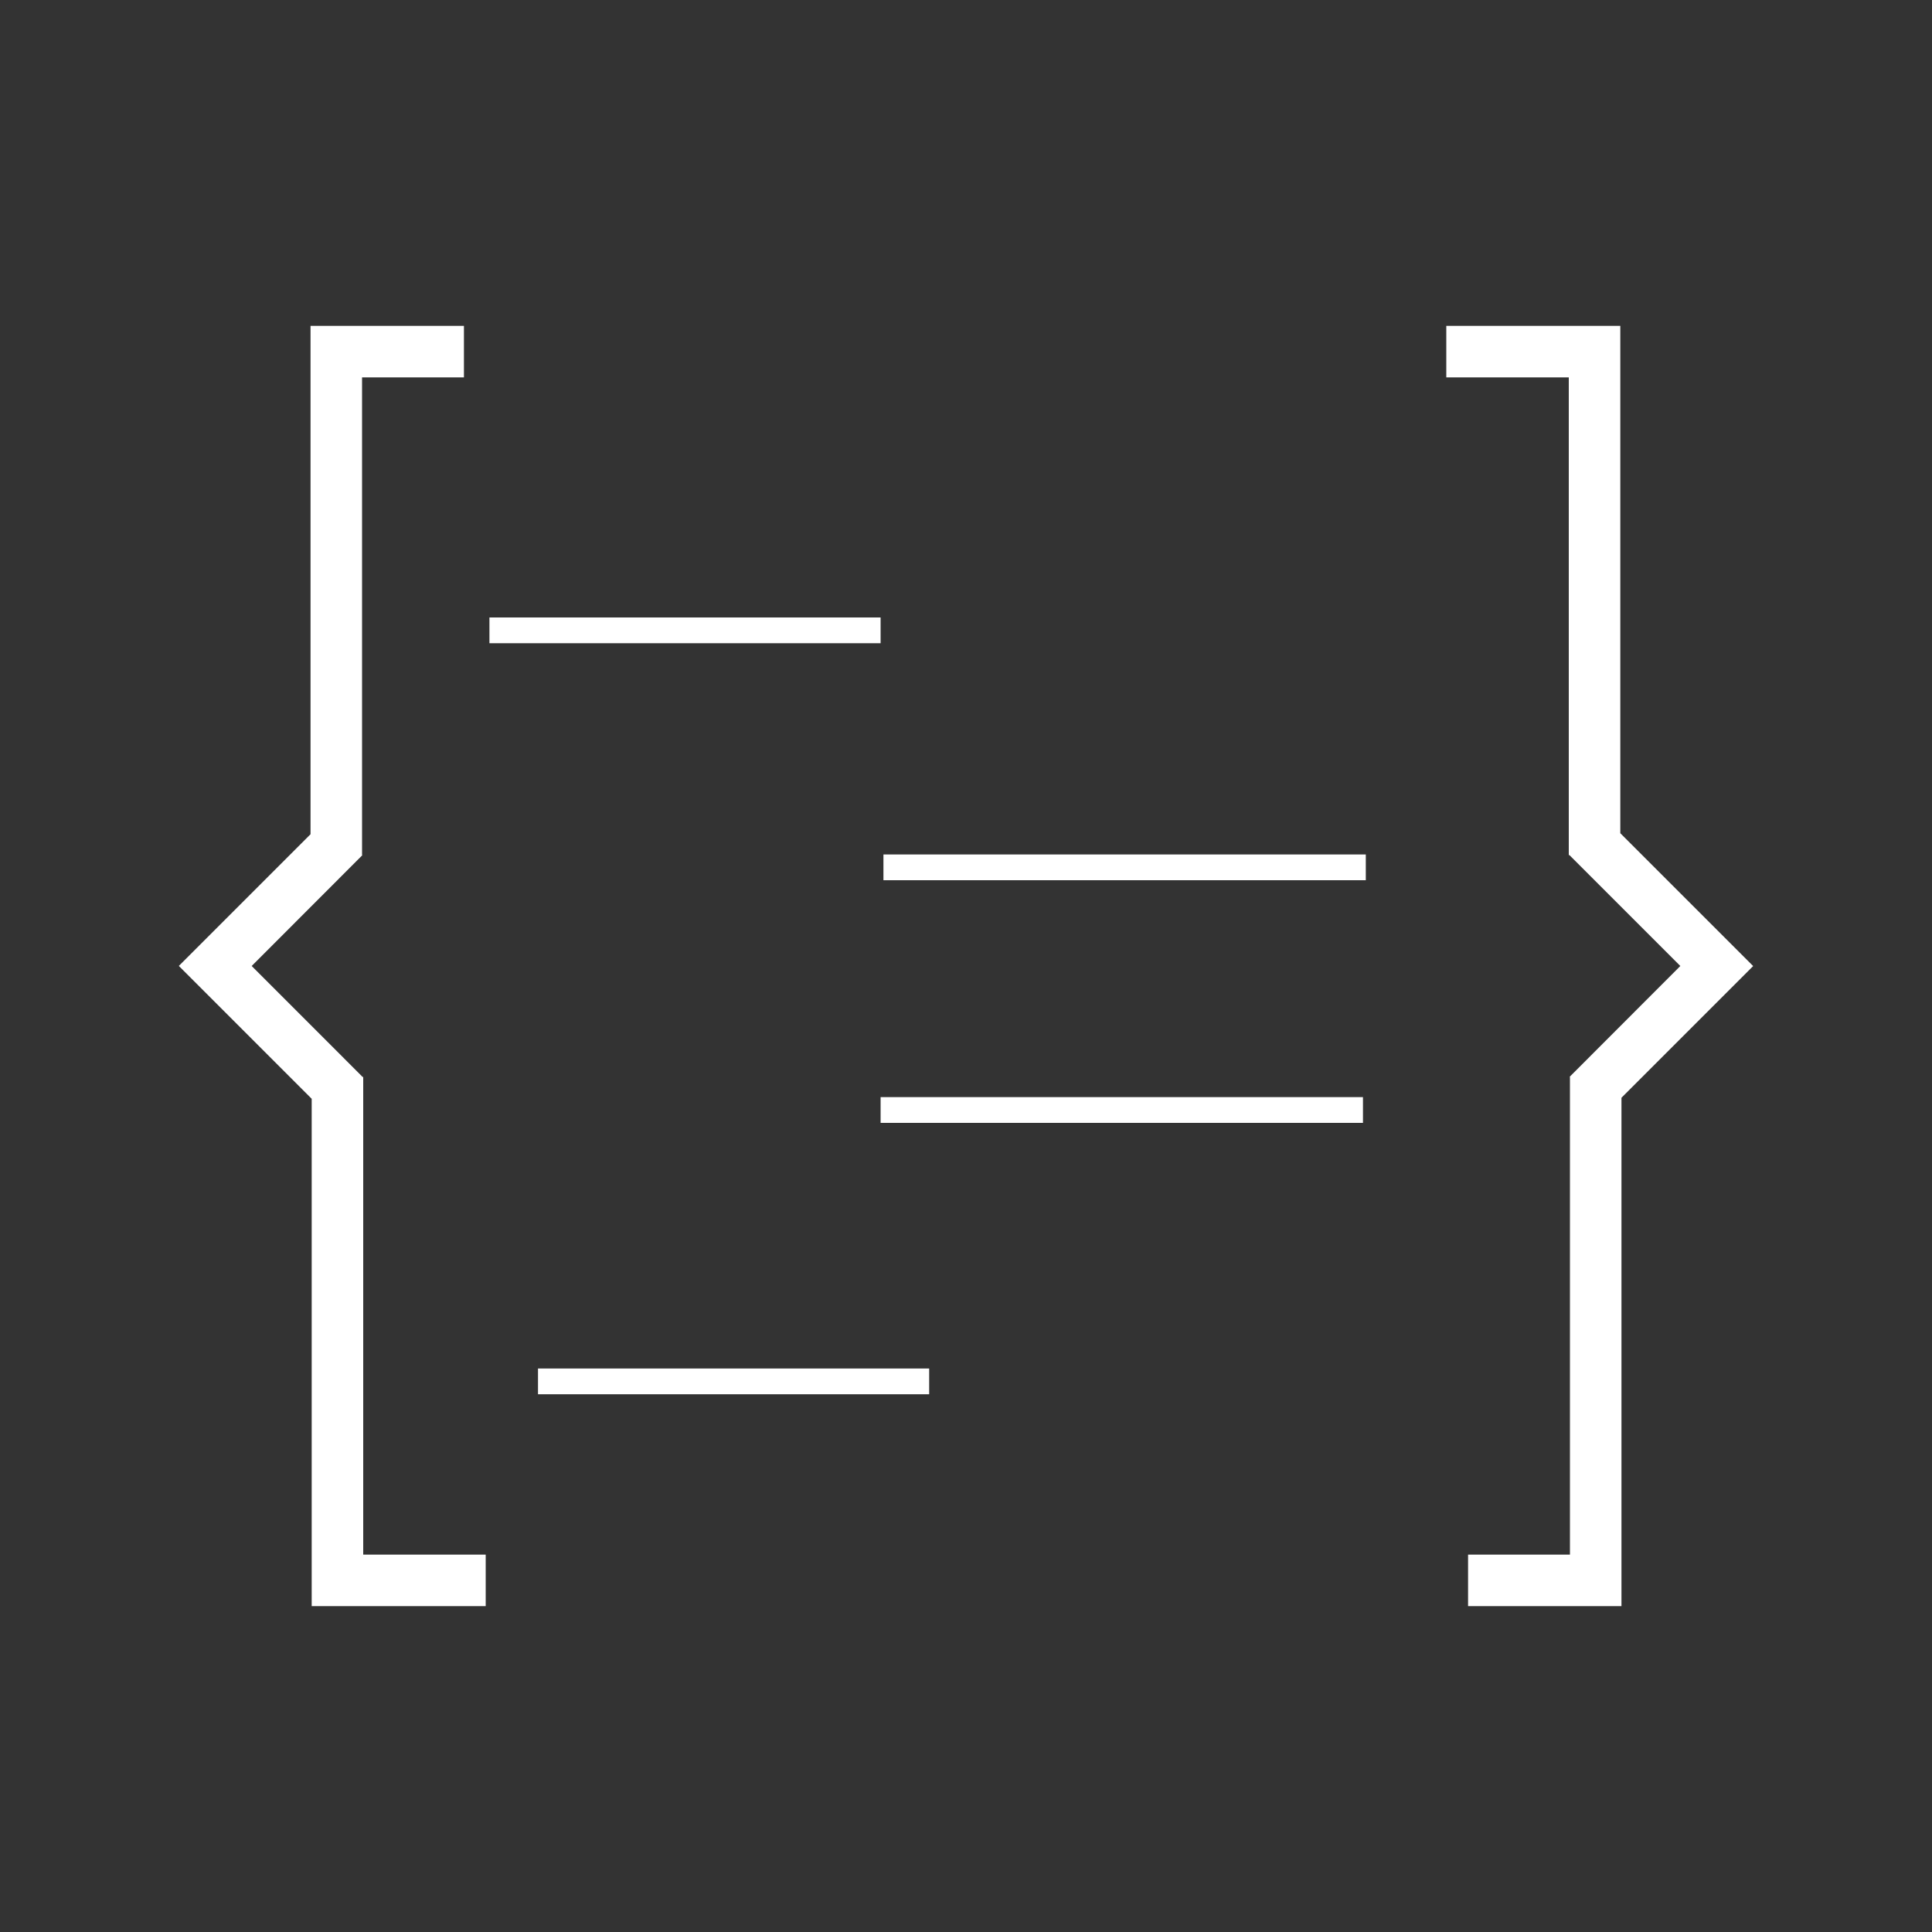 <?xml version="1.0" encoding="UTF-8"?>
<svg id="Ebene_1" data-name="Ebene 1" xmlns="http://www.w3.org/2000/svg" viewBox="0 0 150 150">
  <rect x="0" y="0" width="150" height="150" fill="#333333" stroke="none"/>
  <defs>
    <style>
      .cls-1 {
        fill: #ffffff;
      }
    </style>
  </defs>
  <rect class="cls-1" x="38" y="47.94" width="30.37" height="2"/>
  <rect class="cls-1" x="41.77" y="106.25" width="30.37" height="2"/>
  <rect class="cls-1" x="68.59" y="66.34" width="37.45" height="2"/>
  <rect class="cls-1" x="68.37" y="85.18" width="37.45" height="2"/>
  <polygon class="cls-1" points="28.2 83.61 28.12 83.61 28.13 83.59 19.54 75 28.13 66.4 28.11 66.38 28.11 29.3 36.02 29.3 36.02 25.3 28.11 25.3 24.11 25.3 24.11 29.3 24.11 64.77 13.89 74.99 13.89 75 13.89 75 24.2 85.31 24.2 124.7 25.81 124.7 28.2 124.7 37.71 124.7 37.71 120.7 28.2 120.7 28.2 83.61"/>
  <polygon class="cls-1" points="136.11 75 136.11 75 125.8 64.69 125.8 25.3 124.19 25.3 121.8 25.3 112.29 25.3 112.29 29.3 121.8 29.3 121.8 66.39 121.88 66.39 121.87 66.41 130.46 75 121.87 83.6 121.89 83.62 121.89 120.7 113.98 120.7 113.98 124.7 121.89 124.7 125.89 124.7 125.89 120.7 125.89 85.23 136.11 75.01 136.11 75"/>
</svg>